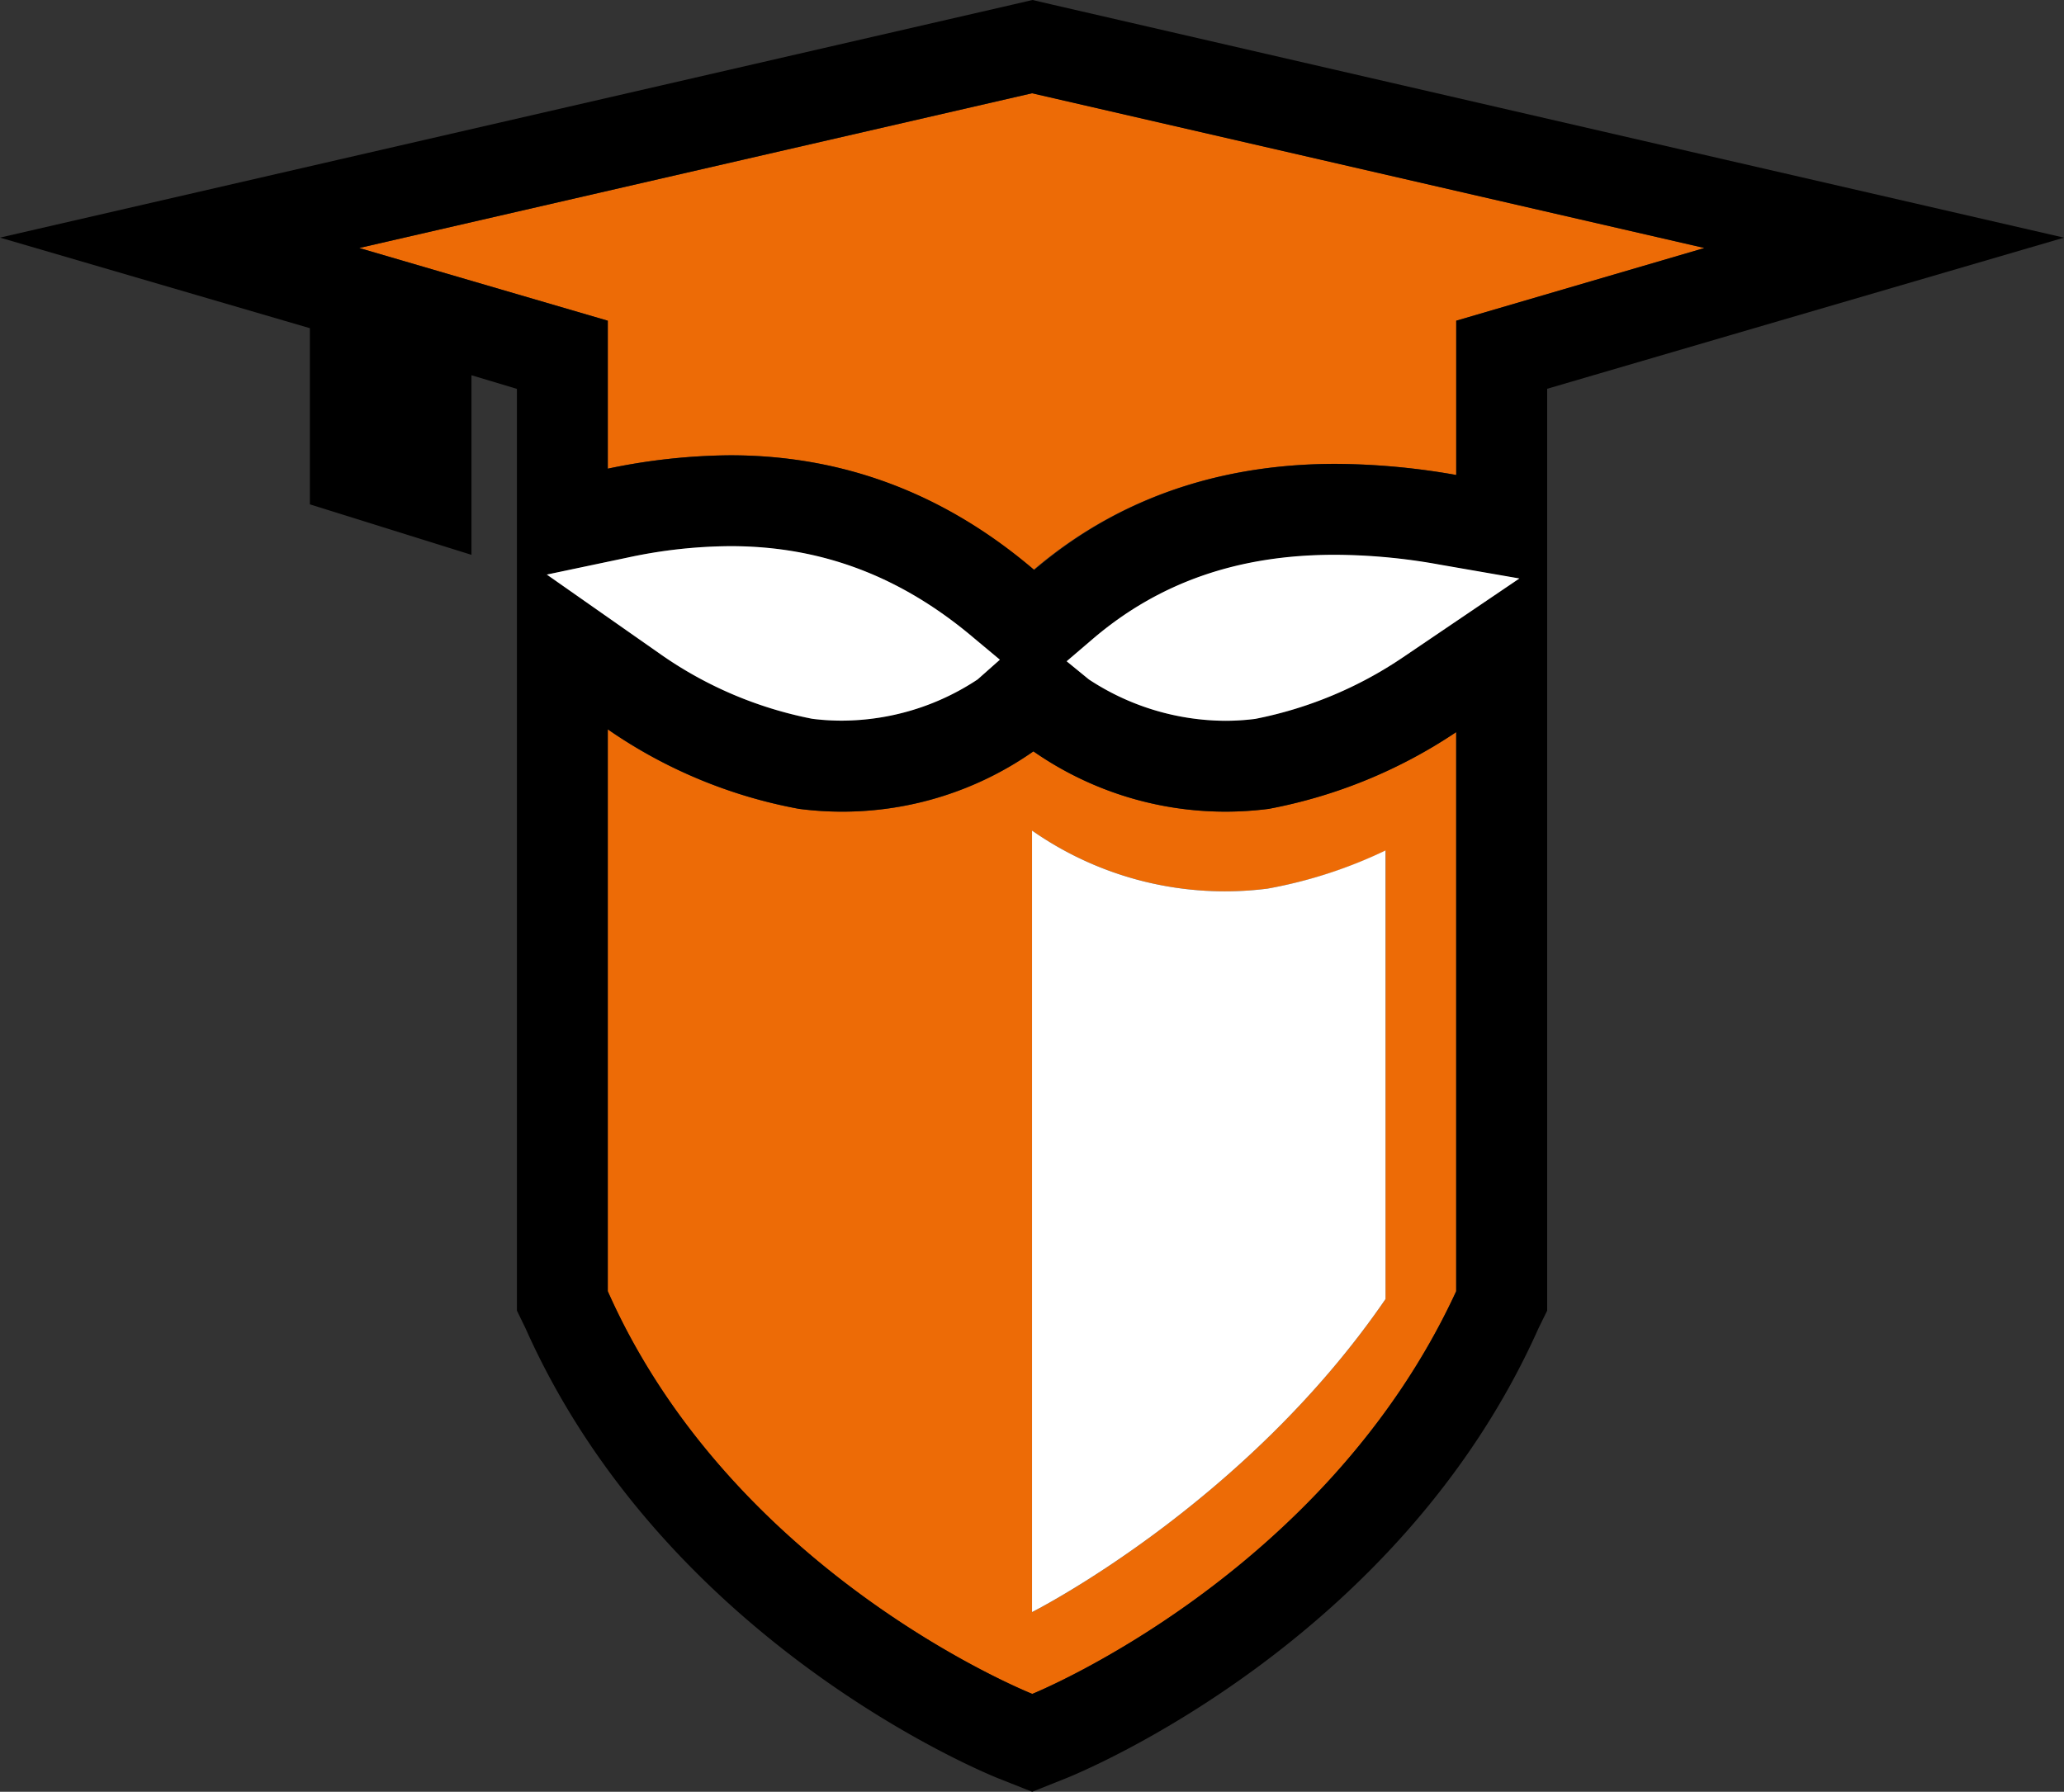 <svg xmlns="http://www.w3.org/2000/svg" viewBox="0 0 408.71 354.88"><rect x="0" y="0" width="408.71" height="354.88" fill="#333333" stroke="none"/><defs><style>.cls-1{fill:#ed6b06;}.cls-2{fill:#fff;}</style></defs><title>logo eduVPN</title><g id="Laag_2" data-name="Laag 2"><g id="Layer_1" data-name="Layer 1"><path class="cls-1" d="M242.64,160.76a66.47,66.47,0,0,1-38-11.94,65.81,65.81,0,0,1-37.83,11.94,66.87,66.87,0,0,1-8.59-.55,97.32,97.32,0,0,1-37.88-15.75v27.12h0v84.17c25,56.37,84.06,79.75,84.06,79.75s57.94-23.38,83.94-79.75V182.23h0V145a99.71,99.71,0,0,1-37.11,15.2A67.1,67.1,0,0,1,242.64,160.76Zm31.72,96.54c-28,40.85-70,62-70,62V164.5A66.61,66.61,0,0,0,251,176a91.32,91.32,0,0,0,23.38-7.51Z"/><path class="cls-1" d="M204.41,18.47,71.13,49.12l49.23,14.4v29.3a121.34,121.34,0,0,1,24.2-2.65c19.22,0,40,5.55,60.11,22.7,19.34-16.51,41.22-21,59.81-21a140.86,140.86,0,0,1,23.88,2.2V63.52l49.18-14.4Z"/><path class="cls-2" d="M204.36,164.5V319.29s42-21.14,70-62V168.44A91.32,91.32,0,0,1,251,176,66.61,66.61,0,0,1,204.36,164.5Z"/><path d="M341.43,31.58,208.45.93l-4-.93-4,.93L67.23,31.58,0,47.06,61.36,65V99.89l32,10V74.32l9,2.7V259.58l1.7,3.5c27.79,62.33,90.95,88.07,93.62,89.14l6.71,2.66,6.69-2.67c2.67-1.07,65.79-26.81,93.57-89.13l1.72-3.5V77L342.58,66.4l66.13-19.33ZM108.18,113.82l0,0-.17-.16.23.16,16-3.37a98.29,98.29,0,0,1,20.37-2.27c18,0,33.87,6,48.36,18.33l4.95,4.16h0l-4.41,3.91a48.89,48.89,0,0,1-26.75,8.16,47.06,47.06,0,0,1-6-.37A78.81,78.81,0,0,1,131,129.72L108.28,113.8Zm180.18,68.4h0v73.52c-26,56.37-83.94,79.75-83.94,79.75s-59.06-23.38-84.06-79.75V171.58h0V144.45a97.32,97.32,0,0,0,37.88,15.75,66,66,0,0,0,46.39-11.39,66.55,66.55,0,0,0,38,11.94,67.23,67.23,0,0,0,8.62-.55A99.72,99.72,0,0,0,288.36,145Zm12.51-67.65-23,15.58a79.65,79.65,0,0,1-29.3,12.23,47.07,47.07,0,0,1-5.95.38,49.57,49.57,0,0,1-27-8.19L211.26,131h0l5.17-4.41c13.14-11.22,28.82-16.68,47.94-16.68a117.91,117.91,0,0,1,20.58,1.93l15.92,2.76h0ZM288.36,63.52V94.08a140.43,140.43,0,0,0-23.85-2.2c-18.59,0-40.36,4.48-59.7,21-20.09-17.15-41-22.7-60.22-22.7a121.71,121.71,0,0,0-24.24,2.65V63.52L71.13,49.12,204.34,18.47,337.5,49.12Z"/><path class="cls-2" d="M300.87,114.57l-23,15.58a79.52,79.52,0,0,1-29.3,12.23,47.42,47.42,0,0,1-5.95.38,49.5,49.5,0,0,1-27-8.19l-4.41-3.6,5.17-4.42c13.14-11.22,28.82-16.67,47.93-16.67A117.76,117.76,0,0,1,285,111.81Z"/><path class="cls-2" d="M198,130.66l-4.41,3.91a48.89,48.89,0,0,1-26.75,8.16,45.74,45.74,0,0,1-6-.37A78.55,78.55,0,0,1,131,129.72L108.28,113.8l16-3.37a98.65,98.65,0,0,1,20.37-2.26c18.05,0,33.87,6,48.36,18.33Z"/></g></g></svg>